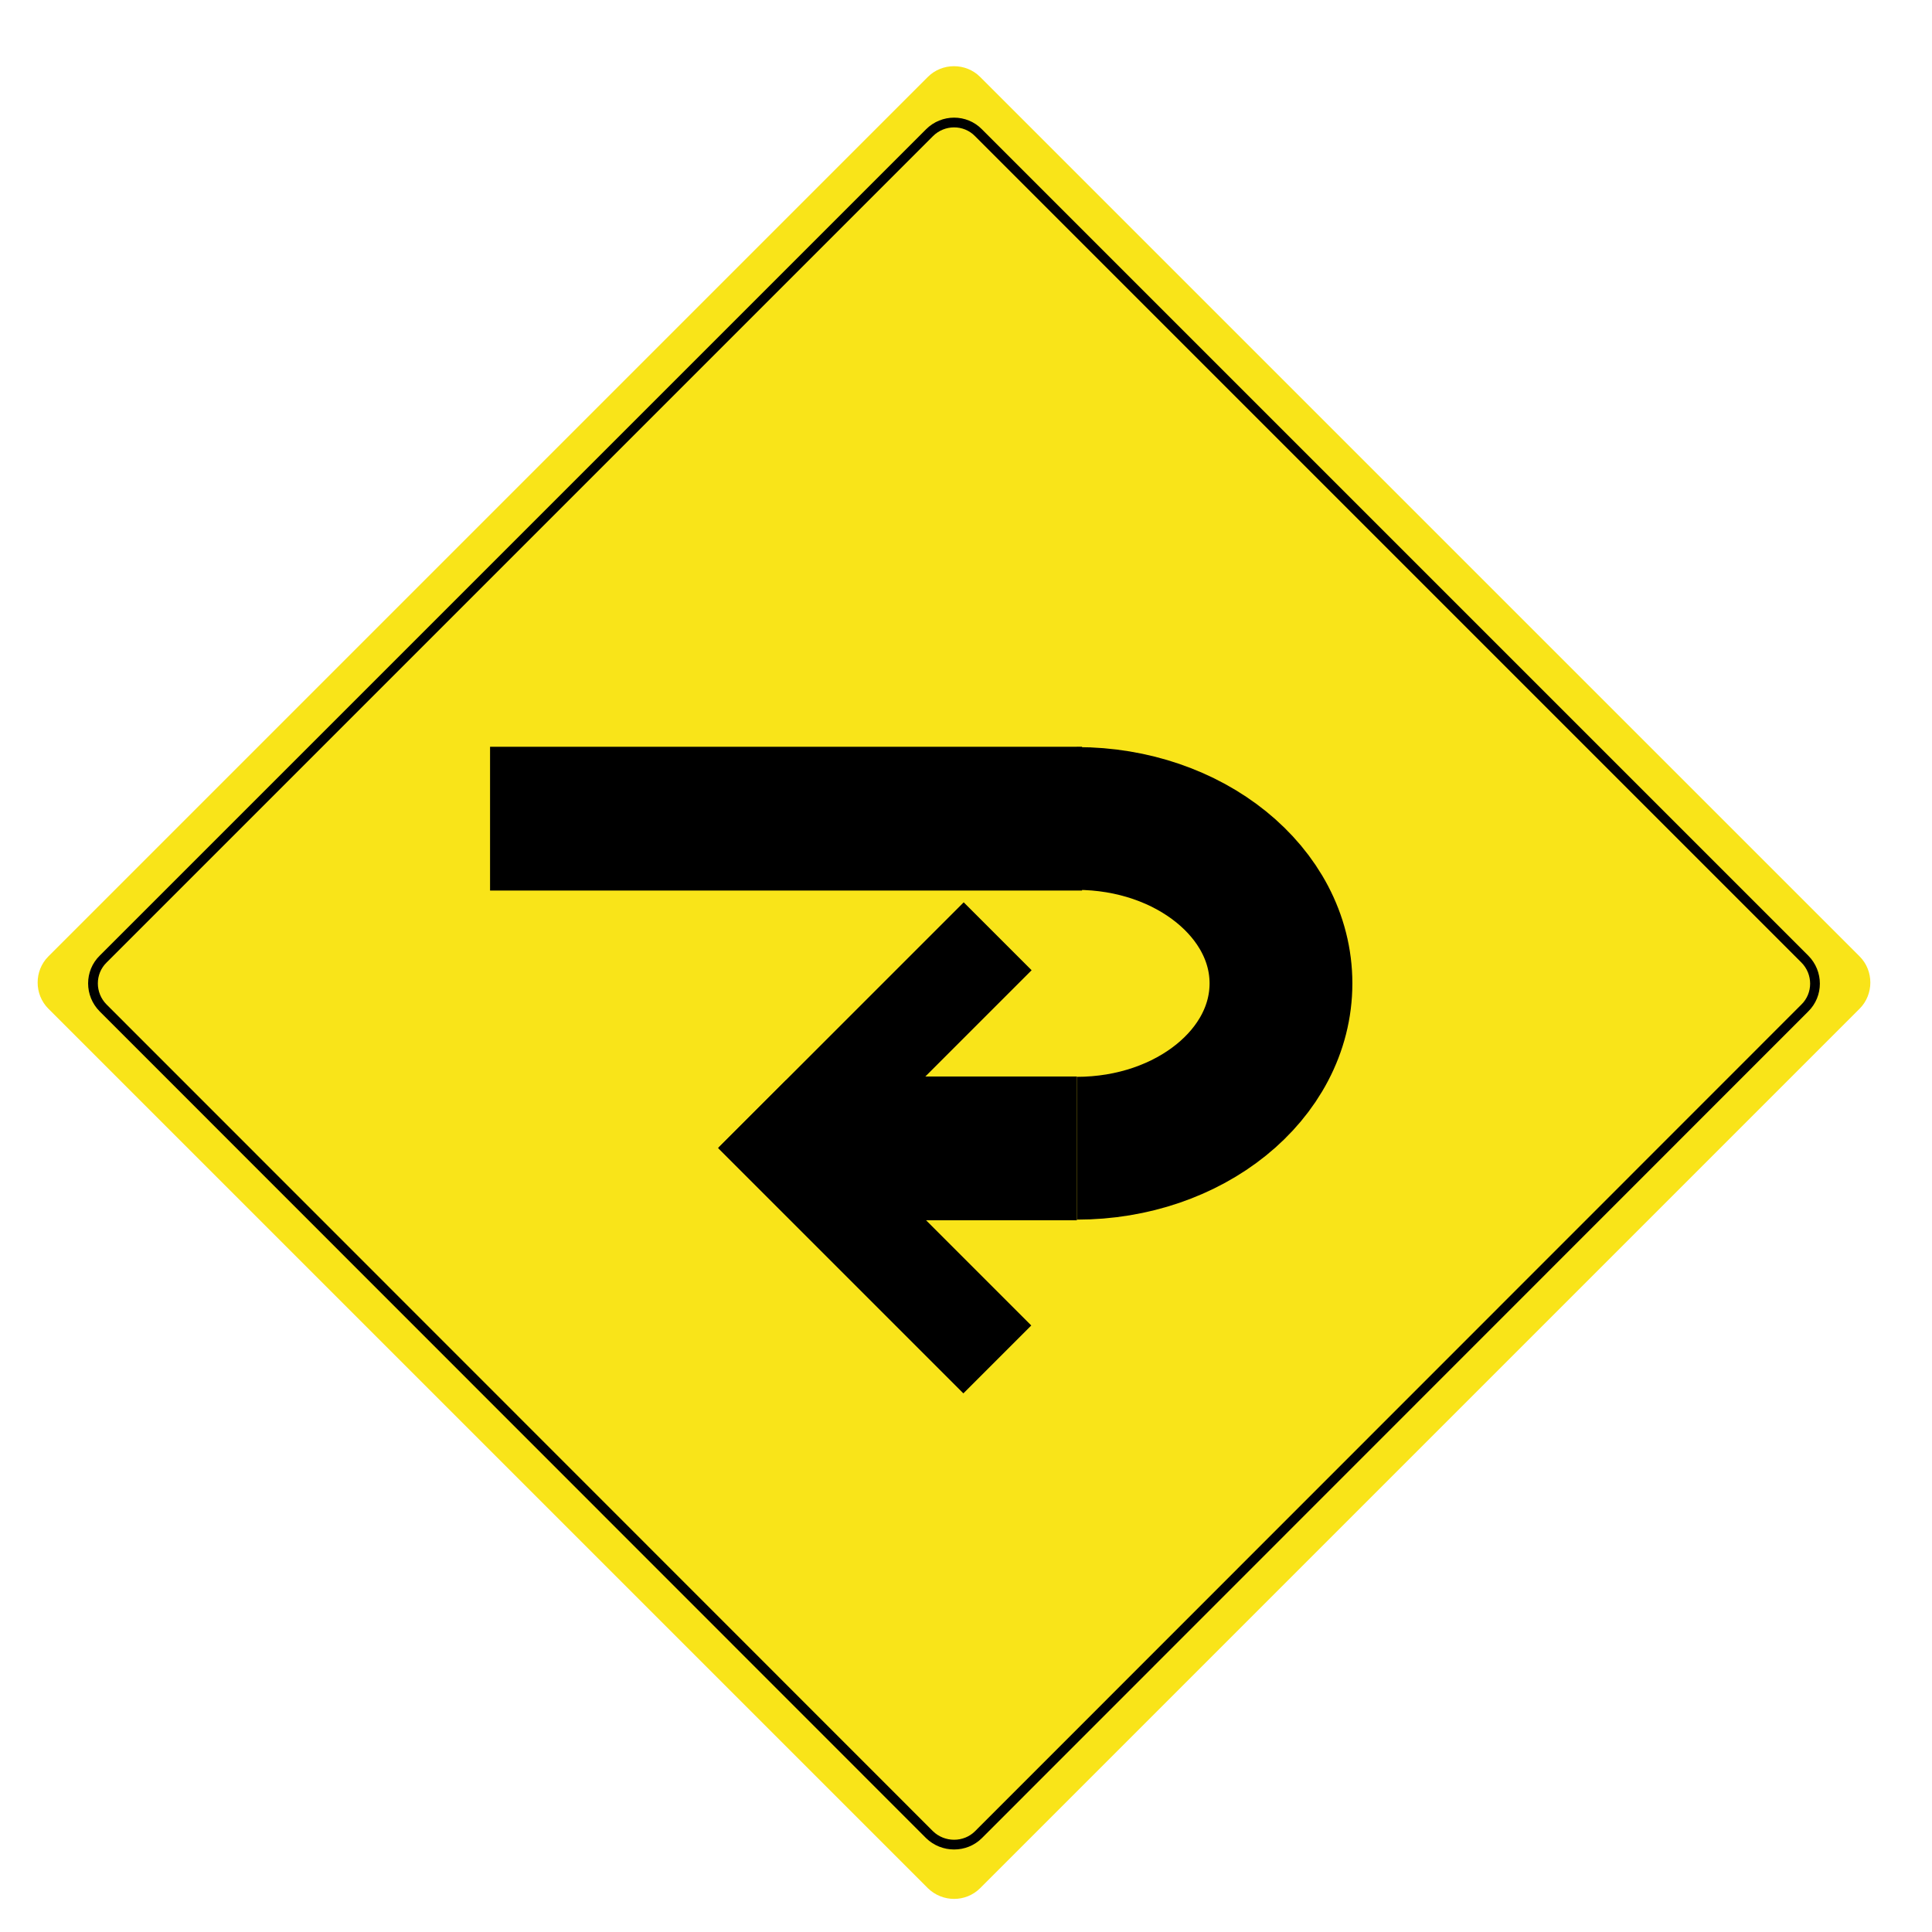 <?xml version="1.0" encoding="utf-8"?>
<!-- Generator: Adobe Illustrator 24.3.0, SVG Export Plug-In . SVG Version: 6.00 Build 0)  -->
<svg version="1.1" id="Calque_1" xmlns="http://www.w3.org/2000/svg" xmlns:xlink="http://www.w3.org/1999/xlink" x="0px" y="0px"
	 viewBox="0 0 595.3 595.3" style="enable-background:new 0 0 595.3 595.3;" xml:space="preserve">
<style type="text/css">
	.st0{fill:#F9E419;}
	.st1{fill:none;stroke:#000000;stroke-width:3;stroke-miterlimit:10;}
	.st2{fill:none;stroke:#000000;stroke-width:44;stroke-miterlimit:10;}
</style>
<path class="st0" d="M285.9,581.8l-271-271c-4.4-4.4-4.4-11.7,0-16.1l271-271c4.4-4.4,11.7-4.4,16.1,0l271,271
	c4.4,4.4,4.4,11.7,0,16.1l-271,271C297.6,586.2,290.4,586.2,285.9,581.8z"/>
<path class="st1" d="M286.4,565.3L31.8,310.6c-4.2-4.2-4.2-11,0-15.1L286.4,40.9c4.2-4.2,11-4.2,15.1,0l254.6,254.6
	c4.2,4.2,4.2,11,0,15.1L301.5,565.3C297.4,569.4,290.6,569.4,286.4,565.3z"/>
<g>
	<g>
		<rect x="167" y="246" width="150.5" height="12.4"/>
		<polygon points="333.4,230.1 151,230.1 151,274.4 333.4,274.4 		"/>
	</g>
	<g>
		<rect x="264.6" y="347.7" width="60.7" height="12.4"/>
		<polygon points="331.8,331.7 258.1,331.7 258.1,376 331.8,376 		"/>
	</g>
	<g>
		<rect x="254.8" y="327.6" transform="matrix(0.707 -0.707 0.707 0.707 -190.499 302.292)" width="29.6" height="106.9"/>
	</g>
	<g>
		<rect x="216.2" y="311.5" transform="matrix(0.707 -0.707 0.707 0.707 -151.722 286.229)" width="106.9" height="29.6"/>
	</g>
	<path class="st2" d="M331.8,252.2c34.7,0,62.9,22.8,62.9,50.8c0,28.1-28.2,50.8-62.9,50.8"/>
</g>
</svg>
